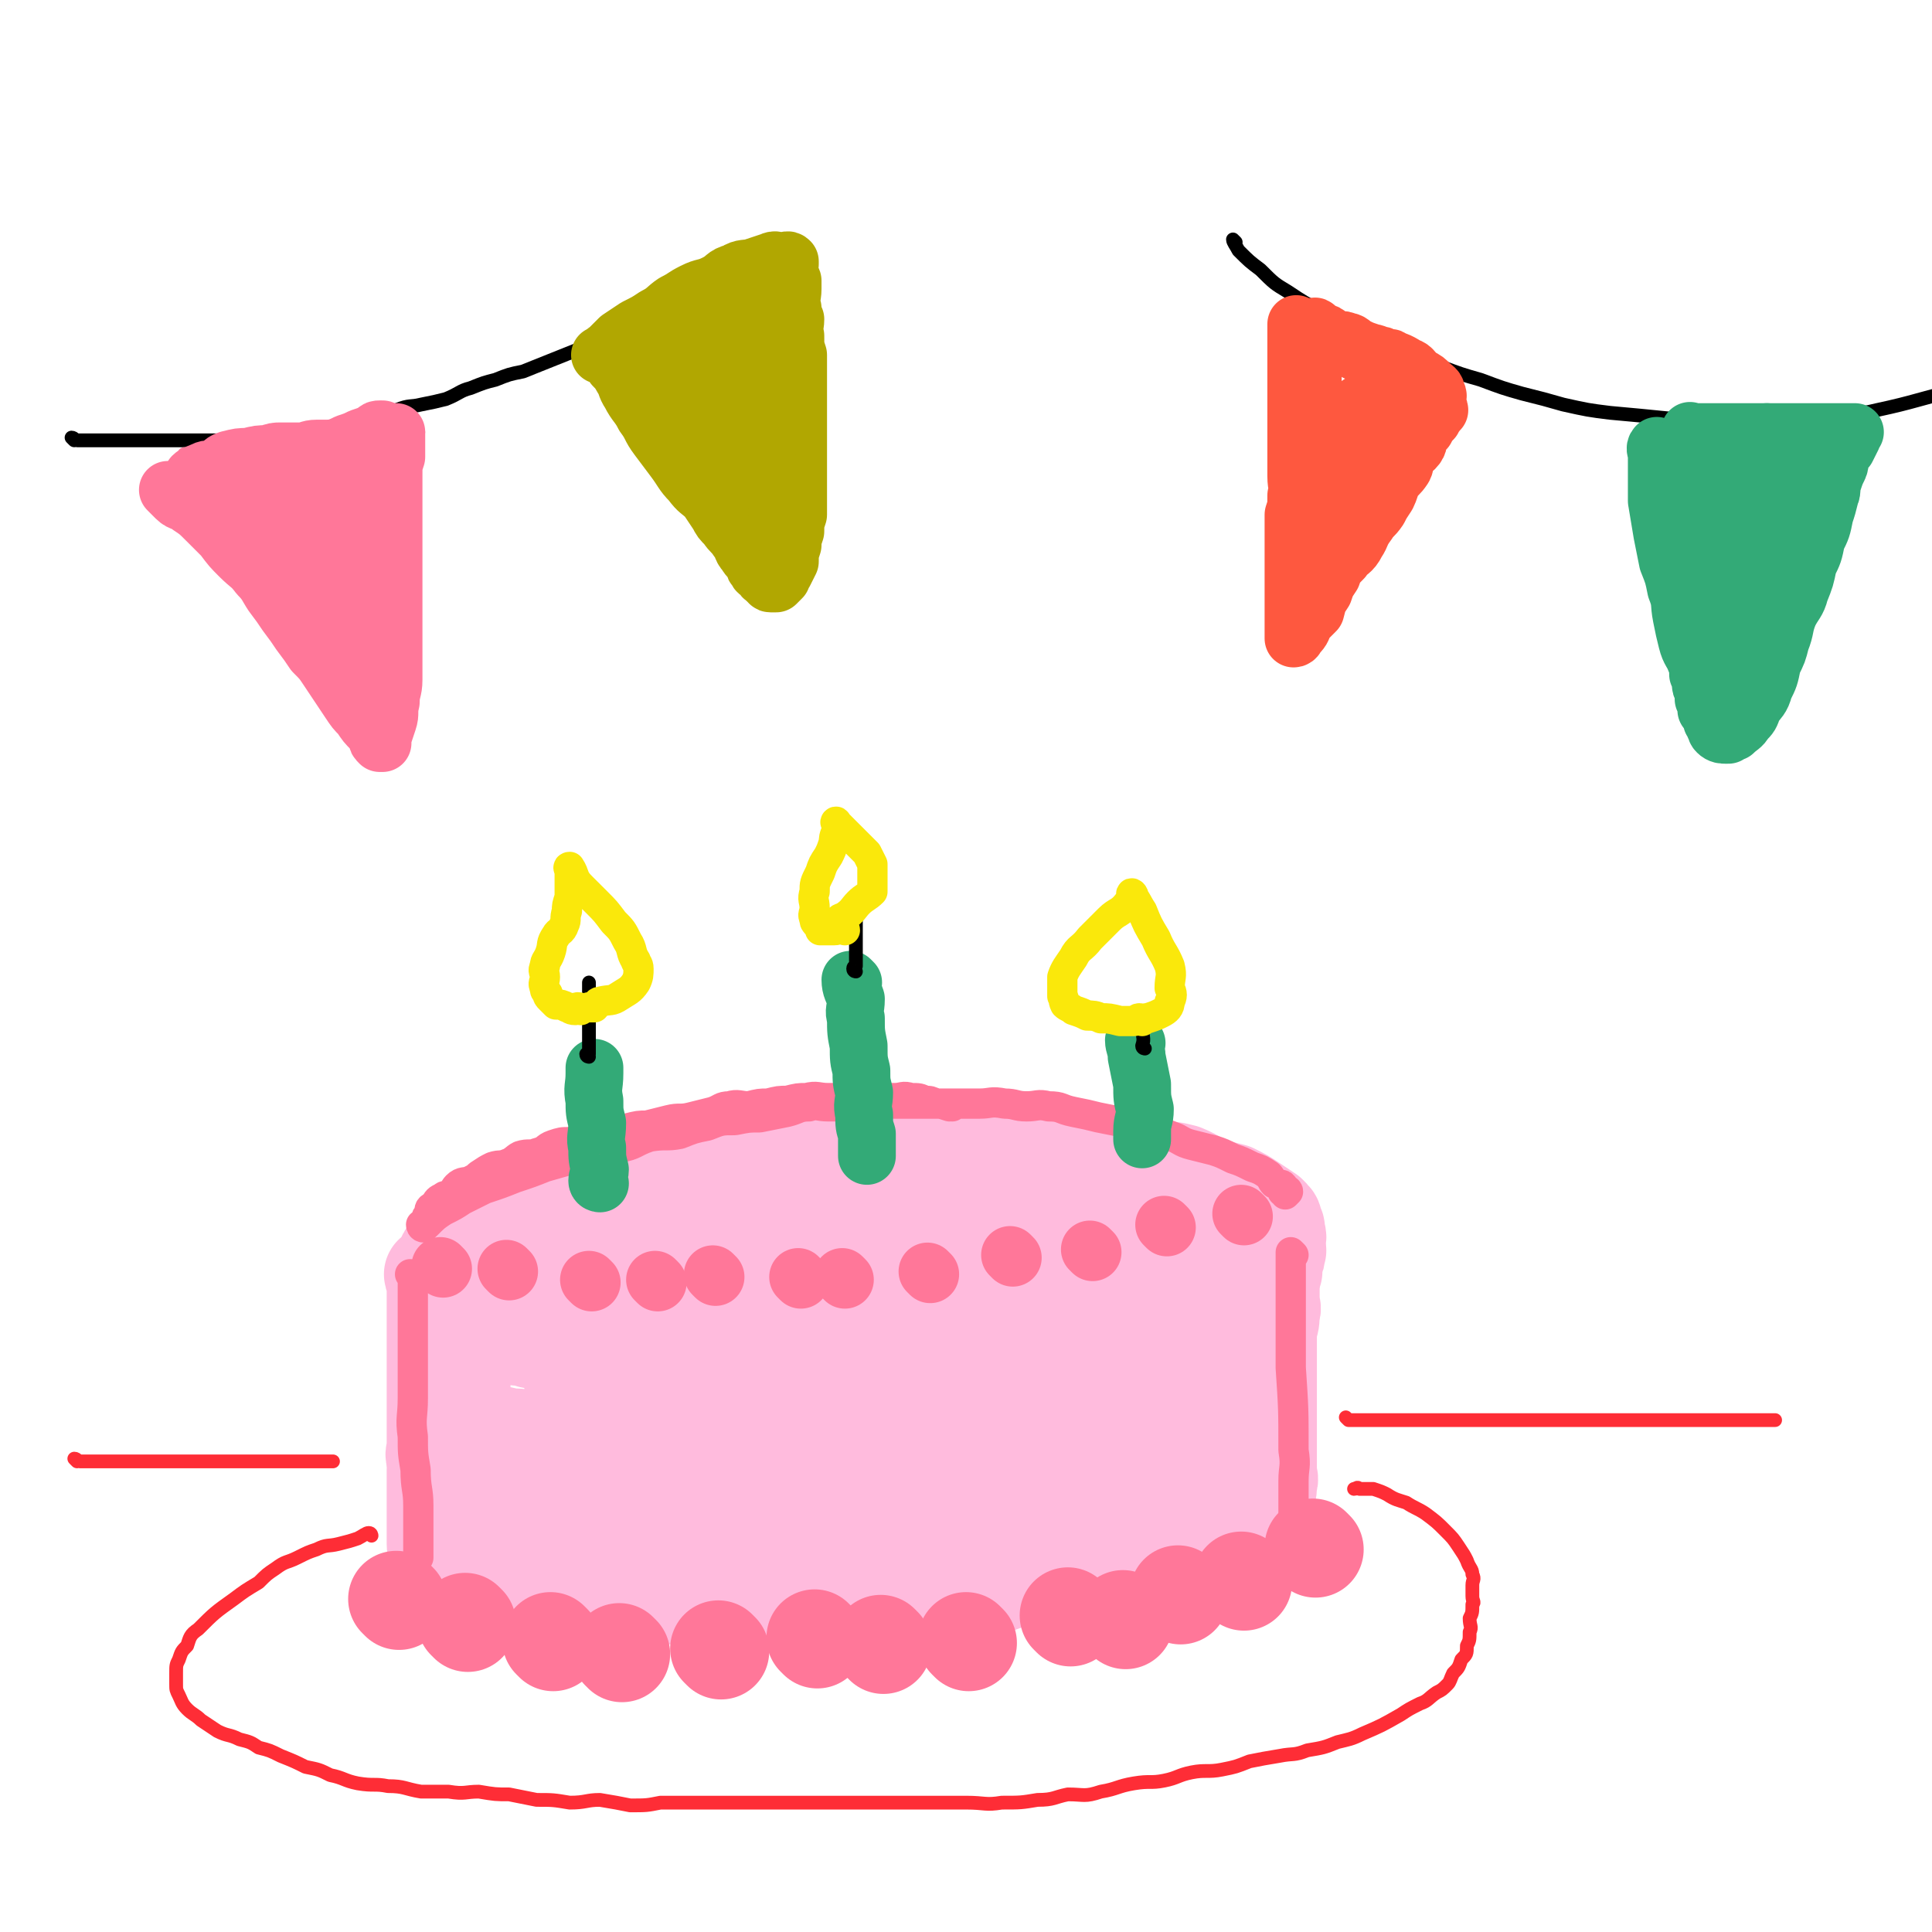<svg viewBox='0 0 702 702' version='1.1' xmlns='http://www.w3.org/2000/svg' xmlns:xlink='http://www.w3.org/1999/xlink'><g fill='none' stroke='rgb(255,187,221)' stroke-width='35' stroke-linecap='round' stroke-linejoin='round'><path d='M278,425c0,0 0,-1 -1,-1 -1,0 -1,1 -3,1 -2,0 -2,0 -5,0 -3,0 -3,0 -6,0 -3,0 -3,0 -6,0 -3,0 -3,0 -7,0 -3,0 -3,0 -6,0 -3,0 -3,0 -6,0 -4,0 -4,-1 -8,0 -3,0 -3,0 -7,1 -3,0 -3,1 -6,1 -4,0 -4,-1 -8,0 -3,0 -3,2 -7,3 -3,1 -4,1 -8,2 -2,0 -2,1 -4,2 -3,1 -3,0 -5,2 -3,1 -2,1 -4,3 -2,1 -2,1 -4,3 -2,1 -3,1 -4,3 -2,1 -1,2 -2,3 -2,1 -2,1 -3,2 -1,1 -1,1 -2,2 -2,1 -2,1 -3,3 -1,1 -1,1 -1,2 -1,1 -1,1 -1,2 -1,1 0,1 0,3 0,1 0,1 0,2 0,1 0,1 0,2 0,1 0,1 0,2 0,1 0,1 0,2 0,1 0,1 1,2 1,1 1,1 2,2 1,1 1,1 3,3 1,1 1,2 3,3 2,1 2,0 4,1 3,1 2,2 5,3 2,1 3,0 5,1 2,0 2,0 4,1 2,0 2,0 5,1 3,0 3,0 6,1 3,0 3,0 6,1 4,0 4,0 7,1 4,0 4,0 7,1 4,0 4,0 7,0 4,0 4,-1 7,0 9,0 9,0 17,1 4,0 4,0 8,0 5,0 5,0 9,0 5,0 5,0 9,0 5,0 5,0 10,0 5,0 5,0 9,0 5,0 5,0 9,0 5,0 5,0 10,0 5,0 5,0 10,0 5,0 5,0 10,0 5,0 5,0 10,0 5,0 5,0 10,0 5,-1 5,-1 10,-1 5,-1 5,0 10,0 5,-1 5,-1 10,-2 4,0 4,-1 9,-1 5,-1 5,0 10,-2 4,0 4,-1 8,-2 4,-2 4,-2 8,-3 4,-1 4,0 8,-1 4,-2 4,-2 8,-4 3,-1 3,0 7,-1 3,-2 3,-3 7,-5 2,-1 2,-1 5,-3 2,-1 2,-1 5,-2 2,-2 2,-2 4,-3 0,-2 0,-2 0,-3 1,-2 1,-2 1,-4 1,-1 0,-1 0,-3 0,-2 1,-2 0,-4 0,-2 0,-2 -1,-4 0,-1 0,-1 -2,-3 -3,-2 -3,-2 -6,-4 -3,-2 -3,-2 -7,-4 -4,-1 -4,-1 -8,-2 -5,-2 -5,-3 -10,-5 -4,-1 -4,-1 -8,-1 -5,-2 -5,-1 -10,-2 -6,-2 -5,-3 -11,-4 -6,-1 -6,0 -12,0 -6,-1 -6,-1 -11,-1 -6,-1 -6,-2 -12,-2 -6,-1 -6,0 -11,0 -6,0 -6,0 -11,0 -6,0 -6,0 -12,0 -7,0 -7,0 -13,0 -7,0 -7,0 -13,0 -6,0 -6,0 -12,0 -5,0 -6,-1 -11,0 -5,0 -5,1 -10,2 -5,1 -5,1 -10,2 -6,1 -6,1 -12,2 -5,1 -5,1 -11,2 -5,1 -5,1 -11,2 -5,1 -5,0 -11,2 -5,1 -5,1 -11,3 -4,1 -4,1 -9,3 -5,2 -5,2 -10,4 -3,1 -3,1 -7,3 -2,1 -2,1 -4,4 -2,2 -2,2 -3,4 -1,1 -2,1 -2,2 -1,1 -1,1 0,3 0,1 0,2 1,3 5,4 6,5 12,8 6,2 6,2 12,3 7,1 7,1 13,2 8,1 8,1 15,2 8,1 8,1 15,2 8,0 8,0 16,0 9,0 9,0 18,0 9,0 9,0 17,0 9,0 9,0 17,0 9,0 9,0 18,0 8,0 8,0 16,0 9,-1 9,-1 17,-1 8,-1 8,-1 15,-1 7,-1 7,0 13,0 7,-1 7,-2 13,-2 6,-1 6,0 12,-1 5,-1 4,-2 9,-3 3,-1 3,-1 7,-1 2,-1 2,-1 5,-2 1,-1 2,-1 3,-2 0,-1 -1,-2 -1,-2 1,-2 1,-1 1,-2 0,-3 1,-4 -1,-6 -1,-2 -2,-2 -4,-4 -3,-2 -3,-3 -7,-5 -6,-2 -6,-2 -13,-4 -9,-1 -9,-1 -17,-2 -11,-2 -11,-2 -22,-2 -11,-1 -11,0 -22,0 -11,0 -11,0 -22,0 -10,0 -10,-1 -20,0 -10,0 -10,0 -19,1 -9,0 -9,1 -17,2 -8,1 -8,1 -16,3 -9,2 -9,2 -17,4 -8,2 -8,2 -15,4 -6,2 -6,2 -12,4 -3,1 -3,2 -7,3 -2,1 -2,0 -4,1 -2,0 -1,1 -2,2 -1,0 -1,0 -1,1 -1,0 -1,0 0,1 1,1 1,2 3,3 6,3 7,2 14,4 10,2 10,2 21,3 12,1 12,0 25,0 13,0 13,0 27,0 13,0 13,0 25,0 11,0 11,0 21,0 10,-1 10,-2 19,-2 17,-2 17,-2 33,-3 10,-2 10,-2 20,-3 5,-2 5,-2 11,-3 0,-1 1,0 1,0 0,-1 0,-1 -1,-1 -4,-3 -4,-4 -8,-5 -11,-1 -11,0 -23,0 -15,-1 -15,-1 -29,0 -14,0 -14,1 -28,2 -11,0 -11,-1 -21,1 -7,0 -7,2 -13,3 -2,0 -2,0 -5,0 '/><path d='M158,464c0,0 -1,-1 -1,-1 0,1 1,1 1,3 0,2 0,2 0,4 0,2 0,2 0,5 0,2 0,2 0,5 0,5 0,5 0,10 0,2 0,2 0,5 0,3 0,3 0,7 0,2 0,2 0,4 0,1 0,1 0,3 0,2 0,2 0,5 0,1 0,1 0,2 0,2 0,2 0,5 0,1 0,1 0,3 0,1 0,1 0,2 0,2 -1,2 0,4 0,0 1,0 1,1 0,1 -1,2 0,3 0,1 0,0 1,1 1,1 0,2 1,3 0,0 0,-1 1,0 0,0 0,1 1,2 2,1 2,1 5,3 1,1 1,1 3,2 3,1 3,1 7,3 2,0 2,0 4,1 4,1 4,1 8,2 2,0 2,0 4,1 2,0 2,0 4,0 4,0 4,-1 9,0 2,0 2,0 4,1 2,0 2,-1 5,0 2,0 2,0 4,1 2,0 2,-1 4,0 2,0 2,0 5,1 2,0 2,0 4,0 2,0 2,0 5,0 2,0 2,0 5,0 2,0 2,0 4,0 3,0 3,0 6,0 2,0 2,0 5,0 2,0 2,0 5,0 2,0 2,0 5,0 3,0 3,0 6,0 2,0 2,0 5,0 2,0 2,0 5,0 3,0 3,0 6,0 3,-1 3,-1 6,-1 2,-1 2,0 5,0 2,-1 2,-1 5,-1 3,-1 3,-1 6,-2 3,0 3,1 7,1 3,-1 3,-1 6,-2 3,0 3,0 6,-1 3,0 3,0 6,0 3,-1 3,0 7,-1 6,0 6,-1 12,-2 3,-1 3,-1 7,-1 3,-1 3,-1 6,-2 7,-1 7,-1 14,-2 3,-1 3,-1 6,-2 2,0 2,-1 5,-1 3,-1 3,-1 7,-2 3,-1 3,-1 7,-3 4,-1 4,0 8,-2 3,-1 3,-1 7,-3 2,-1 2,0 5,-1 2,-2 2,-2 5,-4 2,-1 2,-1 4,-2 0,0 1,1 1,1 0,-1 0,-2 -1,-2 '/><path d='M168,474c0,0 -1,-1 -1,-1 0,1 1,2 1,4 0,3 0,3 0,7 0,4 0,4 0,8 0,3 0,3 0,7 0,3 0,3 0,7 0,4 0,4 0,7 0,3 0,3 0,6 0,3 0,3 0,6 0,6 0,6 0,13 0,2 0,2 0,5 0,2 0,2 0,5 0,2 0,2 0,4 0,1 0,1 0,3 0,1 0,1 0,2 0,0 0,0 0,1 0,1 0,1 0,1 0,0 0,0 0,1 0,0 0,0 0,1 0,1 0,1 0,2 0,0 0,0 0,1 0,1 0,1 1,2 0,0 0,0 0,1 0,1 0,1 1,2 0,0 1,0 1,1 1,0 1,0 1,1 0,0 -1,0 0,1 0,0 0,-1 1,0 1,0 1,0 2,1 1,0 1,-1 3,0 1,0 1,0 2,1 2,0 2,-1 4,0 2,0 2,0 4,1 2,0 2,0 4,1 2,0 2,0 5,1 2,0 3,-1 5,0 2,0 2,0 5,1 2,0 2,-1 4,0 2,0 2,0 5,1 2,0 3,-1 5,0 2,0 2,0 5,1 2,0 2,0 5,0 3,0 3,0 6,0 4,0 4,0 7,0 3,0 3,0 6,0 3,0 3,0 7,0 3,0 3,-1 6,0 3,0 3,0 6,1 3,0 3,0 7,0 3,0 3,0 6,0 3,0 3,0 7,0 4,0 4,0 8,0 3,0 3,0 7,0 3,0 3,0 7,0 4,0 4,0 8,0 4,-1 4,-1 9,-1 4,-1 4,-1 8,-1 4,-1 4,-1 9,-1 4,-1 4,-1 9,-1 4,-1 4,-1 8,-1 4,-1 4,-2 8,-3 4,0 4,0 8,-1 3,0 3,0 7,-1 6,-1 6,-1 13,-3 3,0 3,-1 7,-2 3,0 3,1 7,0 3,-1 3,-2 7,-4 3,-1 3,-1 7,-2 3,-1 3,-1 6,-2 3,-1 3,-1 6,-2 2,0 2,0 5,0 1,-1 1,-1 2,-2 2,0 2,0 3,0 1,-1 1,-1 2,-2 1,0 1,0 1,0 1,-1 2,0 2,0 1,-1 1,-1 1,-1 1,-1 1,-1 1,-1 1,-1 1,0 1,0 1,-1 1,-1 1,-1 1,-1 1,-1 1,-1 1,-1 1,-2 1,-3 1,-1 1,0 1,-2 1,-1 1,-1 1,-4 1,-2 0,-2 0,-5 0,-2 0,-2 0,-4 0,-2 0,-2 0,-5 0,-2 0,-2 0,-5 0,-2 0,-2 0,-5 0,-3 0,-3 0,-6 0,-3 0,-3 0,-6 0,-3 0,-3 0,-7 0,-3 0,-3 0,-6 0,-3 0,-3 0,-7 1,-3 1,-3 1,-6 1,-2 0,-2 0,-5 0,-3 0,-3 0,-6 0,-2 0,-2 0,-4 0,-2 0,-2 0,-5 0,-2 0,-2 0,-4 0,-1 0,-2 0,-2 '/><path d='M180,522c0,0 -1,-1 -1,-1 2,0 3,0 6,1 4,0 4,0 8,1 5,0 5,0 10,1 5,0 5,0 10,1 6,1 6,1 12,2 8,1 8,0 15,1 9,0 9,1 18,2 9,0 9,0 19,1 10,0 10,0 20,1 10,0 10,0 19,0 10,0 10,0 20,0 8,-1 8,-1 16,-2 8,0 8,1 16,-1 7,0 7,-1 13,-3 6,-1 6,-1 12,-3 6,-1 5,-2 11,-4 5,-2 5,-2 11,-4 5,-2 5,-2 10,-4 4,-1 5,-1 9,-4 4,-2 3,-2 7,-5 2,-2 2,-2 5,-4 1,-1 1,-1 2,-3 1,0 2,0 2,-1 0,0 0,0 -1,0 '/><path d='M209,505c0,0 -1,-1 -1,-1 3,0 4,1 8,2 11,2 10,2 21,4 15,2 15,1 29,3 15,1 15,1 31,2 15,0 15,0 30,0 13,-1 13,-1 26,-3 11,-1 11,-1 22,-4 10,-2 10,-2 19,-6 7,-2 7,-2 14,-6 5,-2 5,-2 9,-5 1,0 0,0 1,-1 0,0 1,-1 1,-1 '/><path d='M161,464c0,0 -1,-1 -1,-1 0,1 1,2 1,4 0,3 0,3 0,6 0,3 0,3 0,7 0,4 0,4 0,7 0,3 0,3 0,6 0,3 0,3 0,6 0,2 0,2 0,5 0,2 0,2 0,5 -1,2 -1,2 -1,5 -1,5 -1,5 -1,10 0,2 0,2 0,5 0,2 -1,2 -1,5 0,2 0,2 0,4 0,2 0,2 0,4 0,1 0,1 0,3 0,2 0,2 0,4 0,1 0,1 0,3 0,1 0,1 0,2 0,1 0,1 0,2 0,0 0,0 0,1 0,1 0,1 0,2 0,1 0,1 0,2 0,1 0,1 1,2 0,0 0,0 1,1 1,1 1,1 2,2 1,0 1,0 2,1 1,1 1,1 3,2 1,0 2,0 3,1 2,0 2,1 4,2 2,1 3,1 5,2 3,1 2,1 5,2 2,0 2,0 4,1 2,0 2,-1 5,0 3,0 3,0 6,1 2,0 3,-1 5,0 3,0 3,0 6,1 3,0 3,0 6,0 2,0 2,0 5,0 2,0 2,0 5,0 3,0 3,0 6,0 3,0 3,0 7,0 4,0 4,0 8,0 4,0 4,0 8,0 4,0 4,0 8,0 4,0 4,0 8,0 4,0 4,0 8,0 5,0 5,0 9,0 4,0 4,0 8,0 4,-1 4,-1 8,-1 5,-1 5,-1 10,-1 5,-1 5,-2 10,-3 6,-1 6,0 11,-2 6,-1 5,-1 11,-3 5,-1 5,-1 11,-3 5,-1 5,-1 11,-3 6,-1 6,-1 11,-3 4,-1 4,-1 9,-3 4,-1 5,0 9,-1 4,-2 3,-3 7,-5 4,-1 4,-1 8,-3 3,-1 3,-2 7,-4 1,0 1,0 2,-1 '/></g>
<g fill='none' stroke='rgb(255,119,153)' stroke-width='35' stroke-linecap='round' stroke-linejoin='round'><path d='M145,582c0,0 -1,-1 -1,-1 '/><path d='M170,590c0,0 -1,-1 -1,-1 '/><path d='M201,597c0,0 -1,-1 -1,-1 '/><path d='M226,601c0,0 -1,-1 -1,-1 '/><path d='M262,600c0,0 -1,-1 -1,-1 '/><path d='M297,596c0,0 -1,-1 -1,-1 '/><path d='M321,598c0,0 -1,-1 -1,-1 '/><path d='M352,597c0,0 -1,-1 -1,-1 '/><path d='M389,588c0,0 -1,-1 -1,-1 '/><path d='M429,580c0,0 -1,-1 -1,-1 '/><path d='M478,563c0,0 -1,-1 -1,-1 '/><path d='M452,575c0,0 -1,-1 -1,-1 '/><path d='M409,589c0,0 -1,-1 -1,-1 '/></g>
<g fill='none' stroke='rgb(255,119,153)' stroke-width='21' stroke-linecap='round' stroke-linejoin='round'><path d='M161,461c0,0 -1,-1 -1,-1 '/><path d='M185,462c0,0 -1,-1 -1,-1 '/><path d='M215,466c0,0 -1,-1 -1,-1 '/><path d='M239,466c0,0 -1,-1 -1,-1 '/><path d='M260,464c0,0 -1,-1 -1,-1 '/><path d='M291,465c0,0 -1,-1 -1,-1 '/><path d='M307,465c0,0 -1,-1 -1,-1 '/><path d='M338,463c0,0 -1,-1 -1,-1 '/><path d='M368,457c0,0 -1,-1 -1,-1 '/><path d='M397,455c0,0 -1,-1 -1,-1 '/><path d='M424,446c0,0 -1,-1 -1,-1 '/><path d='M452,442c0,0 -1,-1 -1,-1 '/></g>
<g fill='none' stroke='rgb(255,119,153)' stroke-width='11' stroke-linecap='round' stroke-linejoin='round'><path d='M346,402c0,0 0,-1 -1,-1 0,0 0,1 0,1 -3,-1 -3,-1 -5,-1 -2,-1 -2,-1 -4,-1 -2,-1 -2,-1 -5,-1 -3,-1 -3,0 -6,0 -4,0 -4,0 -8,0 -4,0 -4,0 -8,0 -4,0 -4,0 -8,0 -4,0 -4,-1 -8,0 -3,0 -3,0 -7,1 -3,0 -3,0 -7,1 -3,0 -3,0 -7,1 -3,0 -4,-1 -7,0 -3,0 -3,1 -6,2 -4,1 -4,1 -8,2 -4,1 -4,0 -8,1 -4,1 -4,1 -8,2 -3,0 -3,0 -7,1 -4,1 -4,1 -8,2 -3,0 -3,0 -6,1 -3,0 -3,1 -7,2 -3,0 -3,0 -6,1 -3,1 -2,2 -6,3 -2,1 -3,0 -6,1 -2,1 -2,2 -5,3 -2,1 -2,0 -5,1 -2,1 -2,1 -5,3 -1,1 -1,1 -3,2 -2,1 -3,0 -5,2 -1,1 -1,2 -2,3 -2,1 -2,0 -3,1 -2,1 -2,1 -3,3 -2,1 -2,1 -2,3 -1,1 -1,1 -1,2 0,1 0,1 0,2 -1,0 -1,-1 -2,0 0,0 0,1 1,1 0,0 0,-1 1,-1 3,-3 3,-3 6,-5 4,-2 4,-2 7,-4 4,-2 4,-2 8,-4 6,-2 6,-2 11,-4 6,-2 6,-2 11,-4 7,-2 7,-2 14,-4 6,-1 6,-1 13,-3 6,-1 5,-2 11,-4 6,-1 6,0 11,-1 5,-2 5,-2 10,-3 5,-2 5,-2 10,-2 5,-1 5,-1 9,-1 5,-1 5,-1 10,-2 4,-1 4,-2 8,-2 3,-1 3,0 7,0 3,0 4,0 7,0 4,-1 4,-1 7,-1 4,-1 4,0 8,0 5,0 5,0 9,0 4,0 4,0 8,0 4,0 4,0 8,0 4,0 4,0 8,0 4,0 4,-1 9,0 4,0 4,1 8,1 4,0 4,-1 8,0 5,0 4,1 9,2 5,1 5,1 9,2 5,1 5,1 10,2 4,1 4,1 8,2 4,1 4,1 9,3 3,1 3,2 7,3 4,1 4,1 8,2 3,1 3,1 7,3 3,1 3,1 7,3 3,1 3,1 6,3 1,1 1,2 2,3 2,1 3,0 3,1 1,0 0,1 0,2 1,0 2,-1 2,0 0,0 0,0 -1,1 0,0 0,0 0,0 '/><path d='M150,464c0,0 -1,-1 -1,-1 0,0 1,1 1,2 0,3 0,3 0,7 0,6 0,6 0,11 0,6 0,6 0,12 0,7 0,7 0,13 0,7 -1,7 0,14 0,6 0,6 1,12 0,7 1,7 1,13 0,5 0,5 0,9 0,4 0,4 0,7 0,1 0,1 0,3 '/><path d='M470,456c0,0 -1,-1 -1,-1 0,4 0,5 0,10 0,8 0,8 0,16 0,8 0,8 0,16 1,15 1,15 1,30 1,6 0,6 0,11 0,6 0,6 0,11 0,4 0,4 0,7 0,1 0,2 0,3 '/></g>
<g fill='none' stroke='rgb(51,170,119)' stroke-width='21' stroke-linecap='round' stroke-linejoin='round'><path d='M218,430c0,0 -1,0 -1,-1 0,-2 1,-2 1,-4 -1,-4 -1,-4 -1,-8 -1,-4 0,-4 0,-9 -1,-4 -1,-4 -1,-8 -1,-5 0,-5 0,-10 0,-1 0,-1 0,-2 '/><path d='M310,357c0,0 -1,-1 -1,-1 0,3 1,4 2,7 0,4 -1,4 0,7 0,5 0,5 1,10 0,5 0,5 1,9 0,4 0,4 1,8 0,4 -1,4 0,8 0,4 0,4 1,7 0,2 0,2 0,5 0,1 0,2 0,3 '/><path d='M413,379c0,0 -1,-1 -1,-1 0,2 1,3 1,6 1,5 1,5 2,10 0,5 0,5 1,9 0,4 -1,4 -1,8 0,1 0,2 0,3 '/></g>
<g fill='none' stroke='rgb(0,0,0)' stroke-width='5' stroke-linecap='round' stroke-linejoin='round'><path d='M214,384c0,0 -1,0 -1,-1 0,0 1,0 1,0 0,-4 0,-4 0,-7 0,-5 0,-5 0,-9 0,-4 0,-4 0,-8 0,-1 0,-1 0,-2 '/><path d='M311,353c0,0 -1,0 -1,-1 0,-1 1,-1 1,-1 0,-4 0,-4 0,-7 0,-2 0,-2 0,-5 0,-2 0,-2 0,-4 0,-1 0,-1 0,-2 '/><path d='M416,381c0,0 -1,0 -1,-1 0,0 0,0 0,0 1,-3 0,-3 0,-7 0,-2 0,-2 0,-3 0,-1 1,0 1,0 '/></g>
<g fill='none' stroke='rgb(250,232,11)' stroke-width='11' stroke-linecap='round' stroke-linejoin='round'><path d='M211,367c0,0 0,-1 -1,-1 -1,0 -1,1 -1,1 -2,0 -2,-1 -3,-1 -2,-1 -2,-1 -4,-1 -1,-1 -1,-1 -2,-2 -1,-1 -1,-1 -1,-2 -1,-1 -1,-1 -1,-2 -1,-2 0,-2 0,-4 0,-2 -1,-2 0,-4 0,-2 1,-2 2,-5 1,-3 0,-3 2,-6 1,-2 2,-1 3,-4 1,-2 0,-2 1,-5 0,-2 0,-2 1,-5 0,-1 0,-1 0,-2 0,-2 0,-2 0,-4 0,-2 0,-2 0,-4 0,0 -1,-1 0,-1 2,3 1,4 4,7 3,3 3,3 6,6 3,3 3,3 6,7 3,3 3,3 5,7 2,3 1,4 3,7 0,1 1,1 1,3 0,2 0,3 -1,5 -2,3 -3,3 -6,5 -3,2 -3,1 -7,2 -1,0 -1,1 -2,2 -1,0 -1,0 -2,0 '/><path d='M307,338c0,0 0,-1 -1,-1 -1,0 -1,1 -3,1 -1,0 -1,0 -2,0 -1,0 -1,0 -3,0 0,0 0,-1 0,-1 -1,-1 -1,-1 -1,-1 -1,-1 -1,-1 -1,-2 -1,-2 0,-2 0,-4 0,-3 -1,-3 0,-6 0,-3 0,-3 2,-7 1,-3 1,-3 3,-6 1,-2 1,-2 2,-5 0,-1 0,-2 1,-4 0,0 0,0 0,-1 0,-1 0,-2 0,-2 0,-1 -1,0 0,0 1,1 1,1 3,3 2,2 2,2 4,4 2,2 2,2 4,4 1,2 1,2 2,4 0,1 0,1 0,3 0,1 0,1 0,3 0,1 0,1 0,3 0,1 0,1 0,1 -2,2 -3,2 -5,4 -2,2 -2,3 -5,5 0,1 -1,0 -2,1 0,0 1,0 1,0 '/><path d='M415,371c0,0 0,-1 -1,-1 -1,0 -1,1 -2,1 -2,0 -2,0 -5,0 -4,-1 -4,-1 -7,-1 -2,-1 -3,-1 -5,-1 -2,-1 -2,-1 -5,-2 -1,-1 -2,-1 -3,-2 -1,-2 0,-2 -1,-3 0,-4 0,-4 0,-7 1,-3 2,-4 4,-7 2,-4 3,-3 6,-7 3,-3 3,-3 7,-7 3,-3 4,-2 7,-6 1,-1 1,-1 2,-2 0,-1 -1,-2 -1,-1 2,2 2,3 4,6 2,5 2,5 5,10 2,5 3,5 5,10 1,4 0,4 0,8 1,2 1,3 0,5 0,2 -1,3 -3,4 -2,1 -2,1 -5,2 -1,0 -1,0 -2,1 '/></g>
<g fill='none' stroke='rgb(0,0,0)' stroke-width='5' stroke-linecap='round' stroke-linejoin='round'><path d='M27,160c0,0 -1,-1 -1,-1 1,0 1,1 2,1 3,0 3,0 6,0 5,0 5,0 11,0 5,0 5,0 11,0 6,0 6,0 13,0 6,0 6,0 13,0 6,0 6,-1 12,-1 5,-1 5,-1 10,-1 6,-1 6,-1 12,-2 4,-1 4,-1 9,-2 5,-1 5,-1 10,-2 5,-2 5,-2 9,-3 5,-2 5,-1 9,-2 5,-1 5,-1 9,-2 5,-2 5,-3 9,-4 5,-2 5,-2 9,-3 5,-2 5,-2 10,-3 5,-2 5,-2 10,-4 5,-2 5,-2 10,-4 4,-2 4,-2 8,-3 5,-2 5,-2 9,-4 4,-2 4,-3 8,-4 5,-3 5,-2 9,-4 5,-3 5,-4 10,-7 4,-2 4,-1 8,-3 3,-2 3,-2 5,-3 2,-2 2,-2 4,-3 1,-2 1,-2 3,-3 0,-1 1,-1 1,-2 0,0 0,1 0,1 '/><path d='M290,102c0,0 -1,0 -1,-1 '/><path d='M449,88c0,0 -1,-1 -1,-1 0,1 1,2 2,4 4,4 4,4 8,7 5,5 5,5 10,8 6,4 6,4 12,7 6,4 6,5 13,8 7,4 7,3 15,6 8,3 8,3 15,6 8,3 8,3 15,5 8,3 8,3 15,5 8,2 8,2 15,4 9,2 9,2 17,3 11,1 11,1 21,2 12,0 12,0 23,0 10,0 10,0 19,0 8,0 8,-1 17,-1 8,-1 9,0 17,-2 14,-3 15,-4 28,-7 '/></g>
<g fill='none' stroke='rgb(255,119,153)' stroke-width='5' stroke-linecap='round' stroke-linejoin='round'><path d='M68,166c0,0 -1,-1 -1,-1 1,0 1,1 2,1 2,0 2,0 4,0 2,0 2,0 4,0 3,0 3,0 5,0 2,0 2,0 4,0 2,0 2,0 4,0 2,0 2,-1 4,-1 2,-1 2,0 4,0 2,0 2,0 3,0 2,0 2,-1 4,-1 2,0 2,0 3,0 2,0 1,-1 3,-1 3,-1 3,0 5,0 2,0 2,0 4,0 2,0 2,-1 4,-1 2,-1 2,-1 4,-1 3,-1 3,-1 5,-1 3,-1 3,-1 6,-1 3,-1 3,0 5,0 2,0 2,-1 3,-1 1,-1 1,-1 2,-1 1,-1 1,0 2,0 1,0 1,0 1,0 0,0 0,0 0,0 '/></g>
<g fill='none' stroke='rgb(255,119,153)' stroke-width='21' stroke-linecap='round' stroke-linejoin='round'><path d='M71,174c0,0 -1,0 -1,-1 1,-1 2,-1 4,-2 2,-1 2,0 4,-1 3,-1 2,-2 5,-3 4,-1 4,-1 7,-1 4,-1 4,-1 7,-1 3,-1 3,-1 5,-1 4,0 4,0 7,0 3,0 3,-1 6,-1 3,0 3,0 6,0 3,-1 3,-1 5,-2 3,-1 3,-1 5,-2 3,-1 3,-1 5,-2 1,-1 1,-1 2,-1 1,0 1,0 1,0 '/><path d='M62,179c0,0 -1,-1 -1,-1 1,1 2,2 3,3 2,2 3,1 5,3 3,2 3,2 6,5 3,3 3,3 6,6 3,4 3,4 6,7 4,4 4,3 7,7 3,3 3,4 5,7 3,4 3,4 5,7 3,4 3,4 5,7 3,4 3,4 5,7 3,3 3,3 5,6 2,3 2,3 4,6 2,3 2,3 4,6 2,3 2,3 4,5 2,3 2,3 4,5 1,1 1,1 2,3 0,1 0,1 1,2 0,0 1,0 1,0 0,-1 0,-1 0,-2 1,-3 1,-3 2,-6 1,-3 0,-3 1,-7 0,-4 1,-4 1,-8 0,-4 0,-4 0,-8 0,-4 0,-4 0,-8 0,-4 0,-4 0,-8 0,-5 0,-5 0,-10 0,-4 0,-4 0,-8 0,-5 0,-5 0,-10 0,-4 0,-4 0,-8 0,-4 0,-4 0,-8 0,-3 0,-3 0,-7 0,-3 0,-3 1,-6 0,-2 0,-2 0,-4 0,-2 0,-3 0,-5 0,0 0,1 0,1 '/><path d='M88,177c0,0 -1,-1 -1,-1 1,1 1,2 2,4 4,6 4,6 9,12 4,6 5,6 10,13 4,6 4,5 8,11 4,5 4,6 7,10 2,3 2,3 4,5 1,2 1,1 3,3 0,0 1,0 1,1 0,0 0,0 0,0 '/><path d='M125,166c0,0 -1,-1 -1,-1 0,1 1,2 1,4 0,8 -1,8 0,15 0,9 1,9 2,18 1,7 1,7 3,15 1,5 1,5 2,10 1,4 1,4 2,7 0,1 0,1 0,2 '/><path d='M124,172c0,0 -1,-1 -1,-1 0,2 1,3 1,5 0,7 0,7 1,15 1,7 1,7 2,14 1,4 1,4 2,9 0,3 1,3 1,6 0,1 0,1 0,1 0,1 0,1 0,1 '/><path d='M103,168c0,0 -1,-1 -1,-1 2,6 3,7 5,15 3,9 3,9 5,18 2,6 2,6 4,13 1,4 2,3 3,7 1,3 1,3 2,6 0,1 1,1 1,1 '/></g>
<g fill='none' stroke='rgb(177,167,1)' stroke-width='21' stroke-linecap='round' stroke-linejoin='round'><path d='M224,134c0,0 -1,-1 -1,-1 1,1 2,2 3,4 2,3 1,3 3,6 2,4 3,4 5,8 3,4 2,4 5,8 3,4 3,4 6,8 3,4 3,5 6,8 3,4 3,3 6,6 2,3 2,3 4,6 1,2 1,2 3,4 2,3 2,2 4,5 2,2 1,3 3,5 1,2 2,2 3,4 0,1 0,1 1,2 0,1 1,1 2,2 0,0 0,1 1,1 0,0 0,0 1,0 0,0 -1,1 0,1 0,0 0,0 1,0 0,0 -1,1 0,1 0,0 0,0 1,0 0,0 0,0 1,0 1,-1 1,-1 2,-2 0,-1 0,-1 1,-2 1,-2 1,-2 2,-4 0,-3 0,-3 1,-6 0,-2 0,-2 1,-5 0,-3 0,-3 1,-6 0,-3 0,-3 0,-7 0,-3 0,-3 0,-7 0,-4 0,-4 0,-8 0,-3 0,-3 0,-7 0,-3 0,-3 0,-7 0,-3 0,-3 0,-7 0,-3 0,-3 0,-7 0,-4 0,-4 0,-8 -1,-3 -1,-3 -1,-7 -1,-3 0,-3 0,-6 -1,-2 -1,-2 -1,-4 -1,-3 0,-4 0,-7 0,-1 0,-1 0,-3 -1,-3 -2,-2 -2,-5 0,0 0,0 1,-1 0,-1 0,-1 0,-1 -1,-1 -1,0 -3,0 -2,0 -2,-1 -4,0 -3,1 -3,1 -6,2 -3,1 -4,0 -7,2 -4,1 -3,2 -7,4 -4,2 -4,1 -8,3 -4,2 -3,2 -7,4 -3,2 -3,3 -7,5 -3,2 -3,2 -7,4 -3,2 -3,2 -6,4 -2,2 -2,2 -4,4 0,1 -1,0 -1,1 -1,1 -2,1 -2,1 '/><path d='M242,124c0,0 -1,-1 -1,-1 1,5 2,6 4,12 3,7 3,7 6,14 3,7 3,7 7,14 2,4 3,4 5,9 1,2 1,2 2,5 0,2 0,2 1,3 0,0 0,0 0,0 0,0 0,0 0,1 '/><path d='M266,106c0,0 -1,-1 -1,-1 0,5 0,6 1,12 0,9 0,9 2,18 1,9 2,9 3,18 1,6 0,6 1,13 0,4 1,4 2,8 0,2 0,2 1,4 0,1 0,1 0,2 0,1 0,1 0,1 '/><path d='M271,113c0,0 -1,-1 -1,-1 1,7 2,8 3,16 1,11 1,11 3,23 1,8 1,8 3,17 1,7 2,7 3,14 1,4 0,4 1,8 0,1 -1,1 0,2 0,1 0,0 1,1 0,0 0,0 0,0 '/><path d='M252,126c0,0 -1,-1 -1,-1 0,1 0,2 1,3 1,5 2,5 3,10 1,6 0,6 2,12 1,5 1,4 3,10 0,1 0,2 1,3 '/><path d='M248,128c0,0 -1,-1 -1,-1 2,5 3,6 5,12 2,7 2,7 4,14 1,5 1,5 2,9 0,2 0,2 1,3 '/></g>
<g fill='none' stroke='rgb(254,88,63)' stroke-width='21' stroke-linecap='round' stroke-linejoin='round'><path d='M472,131c0,0 -1,0 -1,-1 0,0 0,0 0,0 1,-1 0,-1 0,-2 0,-1 0,-1 0,-2 0,-1 0,-1 0,-2 0,-1 0,-1 0,-1 0,-1 0,-1 0,-2 0,0 0,0 0,-1 0,-1 0,-3 0,-2 0,0 0,1 0,3 0,3 0,3 0,6 0,4 0,4 0,8 0,5 0,5 0,10 0,3 0,3 0,7 0,4 0,4 0,7 0,4 0,4 0,7 0,4 0,4 0,7 0,4 1,4 0,7 0,4 0,4 -1,7 0,4 0,4 0,7 0,4 0,4 0,7 0,3 0,3 0,5 0,3 0,3 0,6 0,2 0,2 0,4 0,2 0,2 0,4 0,2 0,2 0,4 0,1 0,1 0,3 0,1 0,1 0,2 0,1 0,1 0,2 0,0 0,1 0,1 1,0 1,-1 1,-1 2,-2 2,-2 3,-5 2,-2 2,-2 4,-4 1,-4 1,-4 3,-7 1,-3 1,-3 3,-6 1,-3 1,-3 4,-6 2,-3 3,-2 5,-6 2,-3 1,-3 4,-7 1,-2 2,-2 4,-5 1,-2 1,-2 3,-5 1,-2 1,-3 2,-5 2,-3 2,-2 4,-5 1,-2 0,-2 1,-5 1,-1 2,-1 3,-2 2,-2 1,-3 2,-5 1,-1 1,-1 2,-2 1,-2 1,-2 2,-3 1,-1 1,-1 1,-2 1,-1 0,-2 0,-2 1,-1 2,0 2,0 0,-1 -1,-1 -1,-2 0,0 0,0 0,-1 0,0 0,0 0,0 0,-1 0,-1 0,-1 0,-1 1,-1 0,-2 0,-2 -1,-2 -2,-3 -2,-2 -2,-2 -4,-3 -3,-2 -2,-3 -5,-4 -3,-2 -4,-2 -7,-3 -3,-1 -3,-1 -6,-2 -3,-1 -3,-1 -5,-2 -2,-1 -2,-2 -4,-2 -1,-1 -2,0 -3,0 -2,-1 -1,-1 -3,-2 -1,-1 -1,-1 -2,-1 -1,-1 -1,-1 -2,-1 -1,-1 -1,-2 -2,-1 0,0 0,1 0,3 0,5 0,5 0,10 0,5 0,5 0,11 0,7 0,7 0,14 0,6 0,6 0,12 0,4 1,4 0,8 0,4 -1,4 -1,7 0,2 0,2 0,4 0,2 0,2 0,3 1,0 1,0 1,0 3,-4 3,-4 5,-8 2,-4 2,-4 4,-9 1,-3 1,-3 2,-7 2,-3 2,-2 3,-5 1,-2 1,-2 1,-4 1,-2 1,-2 1,-3 1,-2 0,-2 0,-3 0,-1 0,-1 0,-1 0,-2 0,-2 0,-3 0,-1 1,0 1,0 1,-1 0,-2 0,-1 0,3 1,4 0,8 -1,6 -2,6 -4,13 -2,5 -2,5 -4,11 -1,2 -1,2 -2,5 0,0 0,1 0,1 2,-2 2,-3 4,-6 2,-4 1,-4 4,-9 1,-4 2,-4 4,-8 1,-2 0,-3 1,-6 1,-1 2,-1 2,-2 1,-2 0,-2 0,-3 0,-1 1,-1 1,-2 1,-1 2,-1 2,-2 1,-1 0,-1 0,-2 1,-2 1,-2 1,-3 1,-1 1,-1 1,-1 1,-2 1,-2 1,-3 1,-2 0,-2 0,-3 0,-1 0,-1 0,-2 0,-1 0,-1 0,-2 0,0 1,-1 0,-1 0,0 0,1 -1,1 -1,-1 -1,-2 -3,-2 -2,-1 -3,-1 -5,-1 -2,0 -2,0 -3,0 '/></g>
<g fill='none' stroke='rgb(51,170,119)' stroke-width='21' stroke-linecap='round' stroke-linejoin='round'><path d='M603,163c-1,0 -1,-1 -1,-1 -1,1 0,2 0,3 0,4 0,4 0,7 0,5 0,5 0,10 1,6 1,6 2,12 1,5 1,5 2,10 2,5 2,5 3,10 2,5 1,5 2,10 1,5 1,5 2,9 1,4 2,4 3,7 1,2 1,3 1,5 1,2 1,2 1,4 0,1 1,1 1,2 0,1 0,1 0,1 0,0 0,0 0,1 0,0 0,0 0,1 1,1 1,1 1,2 0,1 0,1 0,2 0,0 1,0 1,1 1,1 1,1 1,3 1,1 1,1 1,2 1,1 0,1 1,2 1,1 2,1 3,1 1,0 0,0 0,0 0,0 1,0 1,0 1,-1 1,-1 2,-1 2,-2 3,-2 4,-4 2,-2 2,-2 3,-5 2,-3 3,-3 4,-7 2,-4 2,-4 3,-9 2,-4 2,-4 3,-8 2,-5 1,-5 3,-10 2,-4 3,-4 4,-8 2,-5 2,-5 3,-10 2,-4 2,-4 3,-9 2,-4 2,-4 3,-9 1,-3 1,-3 2,-7 1,-2 0,-3 1,-5 1,-3 1,-3 2,-5 1,-2 0,-3 1,-4 1,-2 1,-2 2,-3 1,-2 1,-2 2,-4 0,-1 0,-1 0,-1 0,-1 0,-1 0,-1 0,0 1,0 1,0 0,0 -1,0 -2,0 -3,0 -3,0 -6,0 -3,0 -3,0 -6,0 -3,0 -3,0 -6,0 -4,0 -4,0 -8,0 -4,0 -4,0 -8,0 -3,0 -3,0 -6,0 -3,0 -3,0 -5,0 -2,0 -2,0 -4,0 -2,0 -2,0 -3,0 -2,0 -2,0 -4,0 -1,0 -1,0 -1,0 -1,0 -1,-1 -1,0 -1,2 0,2 0,4 0,5 0,5 0,9 0,6 1,6 1,12 1,7 0,7 1,14 1,7 1,7 2,14 1,7 2,7 2,14 1,4 0,5 0,9 0,3 1,3 1,6 0,2 0,2 0,4 0,1 0,1 0,1 '/><path d='M643,158c-1,0 -1,-1 -1,-1 -1,6 0,7 -1,14 -1,9 -1,9 -2,18 -1,9 -1,9 -2,18 -1,6 -1,6 -2,13 -1,3 -1,3 -1,7 0,3 0,3 0,5 0,0 0,0 0,0 '/><path d='M658,163c-1,0 -1,-1 -1,-1 -2,5 -2,6 -3,12 -2,9 -2,9 -4,18 -2,10 -2,10 -4,19 -2,7 -2,7 -3,14 -1,4 -1,4 -1,8 0,2 0,2 0,3 0,1 0,1 0,2 '/><path d='M619,160c-1,0 -1,-1 -1,-1 -1,1 0,2 0,4 0,10 0,10 0,19 0,11 0,11 0,21 0,9 0,9 0,18 0,5 0,5 0,10 0,3 0,3 0,6 0,1 0,1 0,1 '/><path d='M635,167c-1,0 -1,-1 -1,-1 -1,1 0,2 0,4 -1,9 -1,9 -2,17 -1,9 0,9 -1,19 0,8 -1,8 -1,16 0,6 0,6 0,13 0,4 0,4 0,9 0,2 0,2 0,3 0,0 0,0 0,0 '/></g>
<g fill='none' stroke='rgb(254,45,54)' stroke-width='5' stroke-linecap='round' stroke-linejoin='round'><path d='M490,516c0,0 -1,-1 -1,-1 0,0 1,1 1,1 3,0 3,0 7,0 5,0 5,0 10,0 10,0 10,0 20,0 5,0 5,0 10,0 5,0 5,0 11,0 5,0 5,0 11,0 6,0 6,0 12,0 7,0 7,0 13,0 6,0 6,0 12,0 5,0 5,0 11,0 6,0 6,0 12,0 5,0 5,0 11,0 4,0 4,0 7,0 3,0 3,0 5,0 2,0 2,0 3,0 '/><path d='M28,531c0,0 -1,-1 -1,-1 1,0 1,1 2,1 3,0 3,0 5,0 6,0 6,0 11,0 6,0 6,0 13,0 6,0 6,0 12,0 6,0 6,0 11,0 6,0 6,0 11,0 5,0 5,0 9,0 4,0 4,0 7,0 4,0 4,0 7,0 2,0 2,0 4,0 1,0 1,0 2,0 '/><path d='M135,558c0,0 0,-1 -1,-1 -1,0 -2,1 -4,2 -3,1 -3,1 -7,2 -4,1 -4,0 -8,2 -3,1 -3,1 -7,3 -4,2 -4,1 -8,4 -3,2 -3,2 -6,5 -5,3 -5,3 -9,6 -7,5 -7,5 -13,11 -3,2 -3,3 -4,6 -2,2 -2,2 -3,5 -1,2 -1,2 -1,5 0,2 0,2 0,4 0,2 0,2 1,4 1,2 1,3 3,5 2,2 3,2 5,4 3,2 3,2 6,4 4,2 4,1 8,3 4,1 4,1 7,3 4,1 4,1 8,3 5,2 5,2 9,4 5,1 5,1 9,3 5,1 5,2 10,3 6,1 6,0 11,1 6,0 6,1 12,2 5,0 5,0 10,0 6,1 6,0 11,0 6,1 6,1 11,1 5,1 5,1 10,2 6,0 6,0 12,1 6,0 6,-1 11,-1 6,1 6,1 11,2 6,0 6,0 11,-1 7,0 7,0 13,0 6,0 6,0 12,0 6,0 6,0 12,0 6,0 6,0 12,0 6,0 6,0 12,0 6,0 6,0 12,0 6,0 6,0 12,0 7,0 7,0 13,0 7,0 7,0 13,0 7,0 7,1 13,0 7,0 7,0 13,-1 6,0 6,-1 11,-2 6,0 6,1 12,-1 6,-1 6,-2 12,-3 6,-1 6,0 11,-1 5,-1 5,-2 10,-3 5,-1 6,0 11,-1 5,-1 5,-1 10,-3 5,-1 5,-1 11,-2 5,-1 5,0 10,-2 6,-1 6,-1 11,-3 4,-1 5,-1 9,-3 7,-3 7,-3 14,-7 3,-2 3,-2 7,-4 3,-1 3,-2 6,-4 2,-1 2,-1 4,-3 1,-1 1,-2 2,-4 2,-2 2,-2 3,-5 2,-2 2,-2 2,-5 1,-2 1,-2 1,-5 1,-2 0,-2 0,-5 1,-2 1,-2 1,-5 1,-1 0,-1 0,-3 0,-2 0,-2 0,-4 0,-2 1,-2 0,-4 0,-2 -1,-2 -2,-5 -1,-2 -1,-2 -3,-5 -2,-3 -2,-3 -5,-6 -3,-3 -3,-3 -7,-6 -3,-2 -4,-2 -7,-4 -3,-1 -4,-1 -7,-3 -2,-1 -2,-1 -5,-2 -2,0 -2,0 -5,0 -1,-1 -1,0 -2,0 '/></g>
</svg>